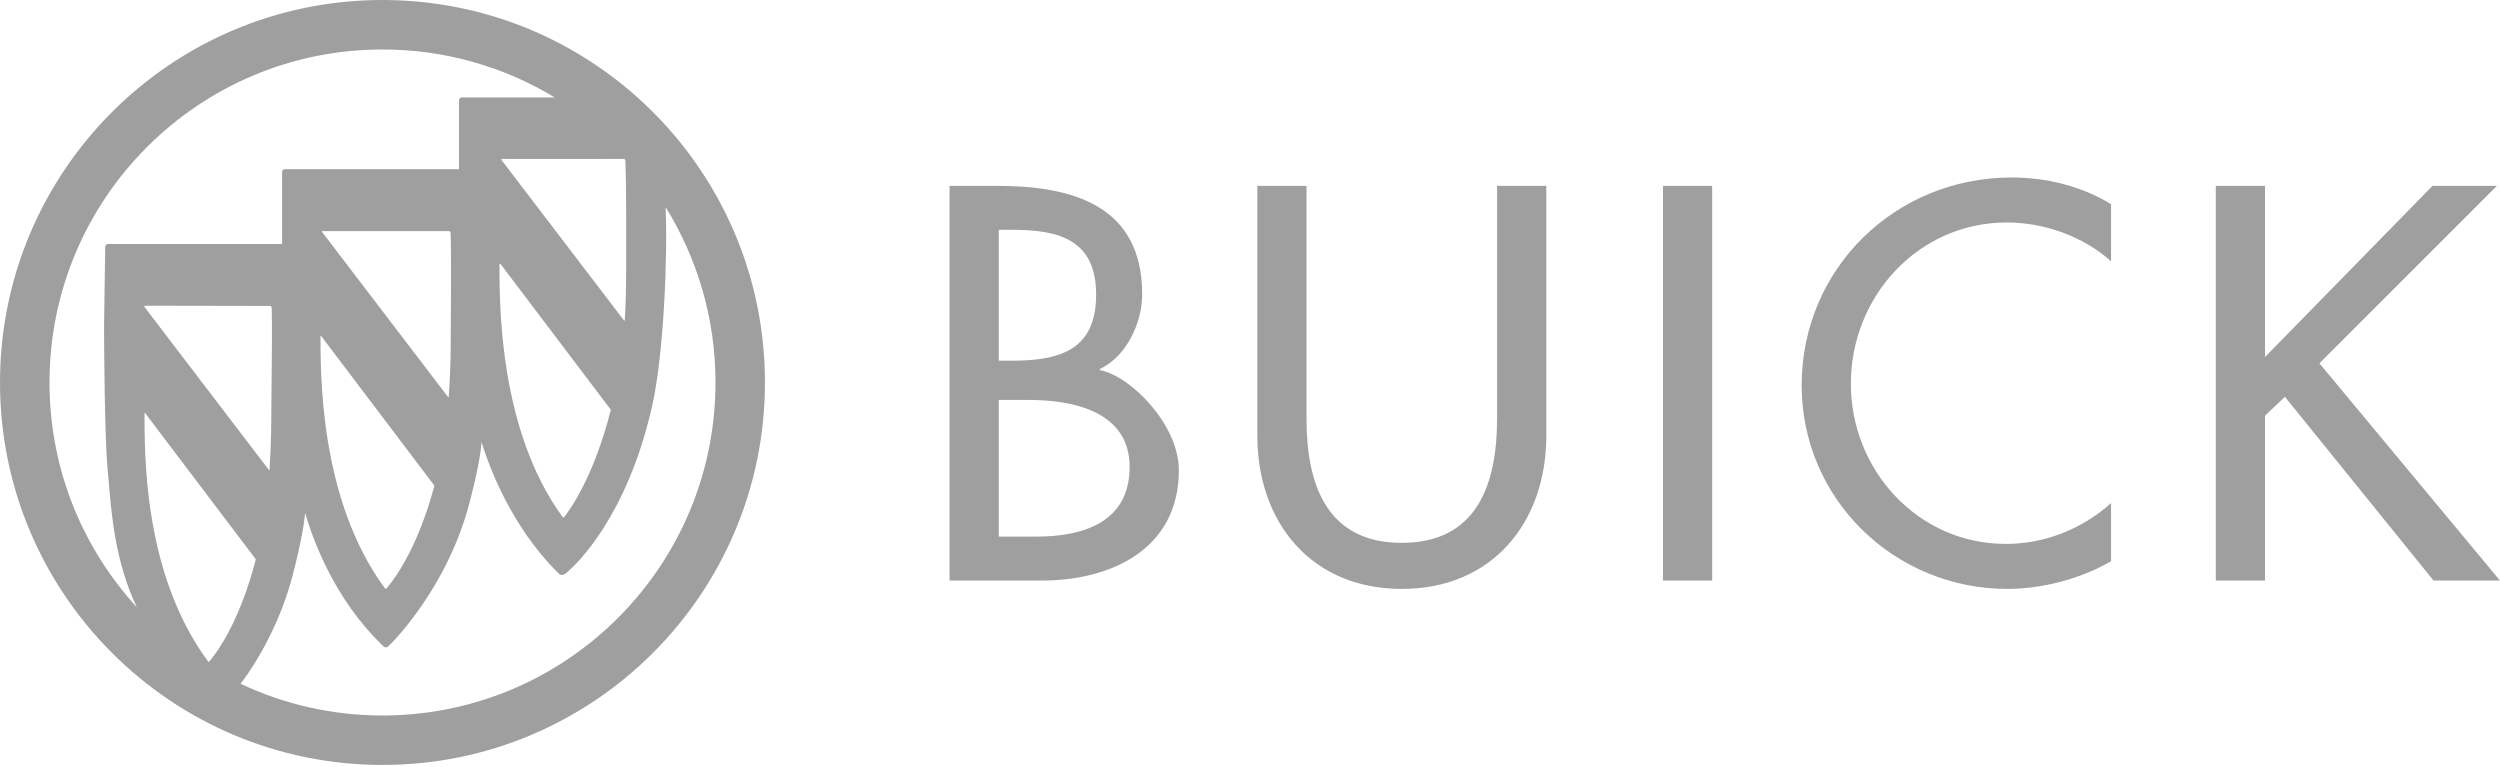 <?xml version="1.0" encoding="UTF-8"?>
<svg width="300px" height="92px" viewBox="0 0 300 92" version="1.1" xmlns="http://www.w3.org/2000/svg" xmlns:xlink="http://www.w3.org/1999/xlink">
    <title>logo/carlogo/buick</title>
    <g id="Symbols" stroke="none" stroke-width="1" fill="none" fill-rule="evenodd" opacity="0.5">
        <g id="logo/carlogo/buick" fill="#414042">
            <path d="M45.899,0 C20.551,0 0,20.549 0,45.898 C0,71.244 20.551,91.794 45.899,91.794 C71.246,91.794 91.795,71.244 91.795,45.898 C91.795,20.802 71.655,0.411 46.658,0.006 L45.899,0 Z M75.037,19.238 L75.055,19.554 C75.146,21.491 75.157,28.155 75.14,31.943 L75.135,32.861 C75.126,34.491 75.097,36.116 75.017,37.611 L74.974,38.347 C74.968,38.429 74.954,38.492 74.894,38.472 L60.2,19.226 C60.2,19.226 60.094,19.069 60.253,19.071 L61.462,19.081 C65.115,19.096 74.777,19.071 74.859,19.071 C74.96,19.071 75.03,19.167 75.037,19.238 Z M73.3,49.173 C71.207,57.462 68.197,61.435 67.682,62.072 C67.631,62.134 67.551,62.094 67.528,62.061 C59.846,51.55 59.954,36.417 59.932,31.823 C59.936,31.574 60.09,31.712 60.09,31.712 L73.3,49.173 Z M5.94,45.898 C5.94,23.828 23.832,5.938 45.899,5.938 C53.458,5.938 60.528,8.038 66.557,11.687 L55.45,11.687 C55.132,11.687 55.086,11.994 55.08,12.049 L55.08,20.305 L34.189,20.305 C34.088,20.305 33.85,20.309 33.85,20.716 L33.85,29.283 L33.565,29.279 L13.052,29.279 C13.052,29.279 12.622,29.19 12.622,29.699 L12.486,39.123 C12.492,41.092 12.541,52.379 12.914,56.311 L13.021,57.51 C13.366,61.582 13.78,67.3 16.412,72.861 C10.016,65.874 6.073,56.604 5.943,46.417 L5.94,45.898 Z M38.644,27.828 C38.644,27.828 38.612,27.734 38.682,27.734 L53.847,27.734 C54.01,27.734 54.055,27.84 54.061,27.921 L54.073,28.128 C54.164,30.09 54.109,37.94 54.084,41.5 C54.073,43.683 53.985,45.729 53.84,47.644 C53.831,47.711 53.782,47.661 53.782,47.661 L38.644,27.828 Z M52.126,58.274 C50.022,66.25 46.947,69.965 46.372,70.61 C46.314,70.681 46.225,70.64 46.197,70.601 C38.251,59.87 38.491,44.526 38.455,40.318 C38.459,40.242 38.524,40.301 38.524,40.301 L52.126,58.274 Z M17.396,36.685 L32.395,36.712 C32.523,36.712 32.591,36.813 32.597,36.898 L32.608,37.104 C32.64,37.886 32.641,39.607 32.629,41.619 L32.55,50.446 C32.537,52.546 32.465,54.517 32.341,56.366 C32.324,56.482 32.255,56.38 32.255,56.38 L17.339,36.834 L17.331,36.805 C17.321,36.761 17.316,36.685 17.396,36.685 Z M24.961,79.356 C17.033,68.666 17.383,53.855 17.337,49.622 C17.337,49.512 17.437,49.598 17.437,49.598 L30.7,67.121 C28.59,75.247 25.611,78.813 25.106,79.374 C25.067,79.418 25.013,79.403 24.981,79.377 L24.961,79.356 Z M45.899,85.858 C39.807,85.858 34.036,84.491 28.872,82.053 C30.92,79.386 33.689,74.579 35.124,69.023 L35.42,67.849 C36.518,63.381 36.609,61.607 36.609,61.607 L36.624,61.571 L36.824,62.238 C37.819,65.443 40.348,72.005 45.726,77.284 L46.033,77.581 C46.033,77.581 46.246,77.777 46.501,77.63 L46.572,77.581 C46.859,77.347 53.621,70.714 56.328,60.381 L56.492,59.746 C57.519,55.727 57.74,53.815 57.782,53.037 L57.93,53.517 C58.767,56.145 61.37,63.123 66.813,68.596 L67.11,68.891 C67.171,68.945 67.439,69.14 67.896,68.803 L68.132,68.604 C69.235,67.63 75.187,62.056 78.218,48.897 C79.67,42.596 80.135,30.573 79.87,24.855 C83.665,30.968 85.858,38.174 85.858,45.898 C85.858,67.746 68.322,85.499 46.559,85.852 L45.899,85.858 Z M113.946,69.667 L113.946,22.305 L119.722,22.305 C128.646,22.305 137.061,24.625 137.061,35.308 C137.061,38.761 135.178,42.782 131.974,44.288 L131.974,44.415 C135.651,45.074 141.462,50.956 141.462,56.412 C141.462,65.898 133.359,69.667 125,69.667 L113.946,69.667 Z M119.853,27.579 L119.853,43.284 L121.362,43.284 C126.952,43.284 131.536,42.152 131.536,35.369 C131.536,28.712 127.013,27.579 121.485,27.579 L119.853,27.579 Z M119.853,47.995 L119.853,64.392 L124.37,64.392 C129.839,64.392 135.554,62.757 135.554,56.033 C135.554,49.377 128.773,47.995 123.495,47.995 L119.853,47.995 Z M150.881,22.305 L156.782,22.305 L156.782,50.258 C156.782,57.985 159.103,65.141 168.22,65.141 C177.324,65.141 179.646,57.985 179.646,50.258 L179.646,22.305 L185.558,22.305 L185.558,52.267 C185.558,62.695 179.084,70.669 168.22,70.669 C157.346,70.669 150.881,62.695 150.881,52.267 L150.881,22.305 Z M205.461,69.667 L199.557,69.667 L199.557,22.305 L205.461,22.305 L205.461,69.667 Z M253.326,31.347 C249.929,28.333 245.284,26.698 240.821,26.698 C230.204,26.698 222.106,35.557 222.106,46.05 C222.106,56.411 230.145,65.27 240.695,65.27 C245.346,65.27 249.805,63.513 253.326,60.373 L253.326,67.343 C249.684,69.477 245.034,70.669 240.884,70.669 C227.378,70.669 216.199,59.933 216.199,46.238 C216.199,32.227 227.448,21.298 241.391,21.298 C245.532,21.298 249.741,22.304 253.326,24.502 L253.326,31.347 Z M291.898,22.305 L299.627,22.305 L278.331,43.597 L300,69.667 L292.026,69.667 L274.187,47.617 L271.802,49.88 L271.802,69.667 L265.896,69.667 L265.896,22.305 L271.802,22.305 L271.802,42.842 L291.898,22.305 Z"></path>
        </g>
    </g>
</svg>